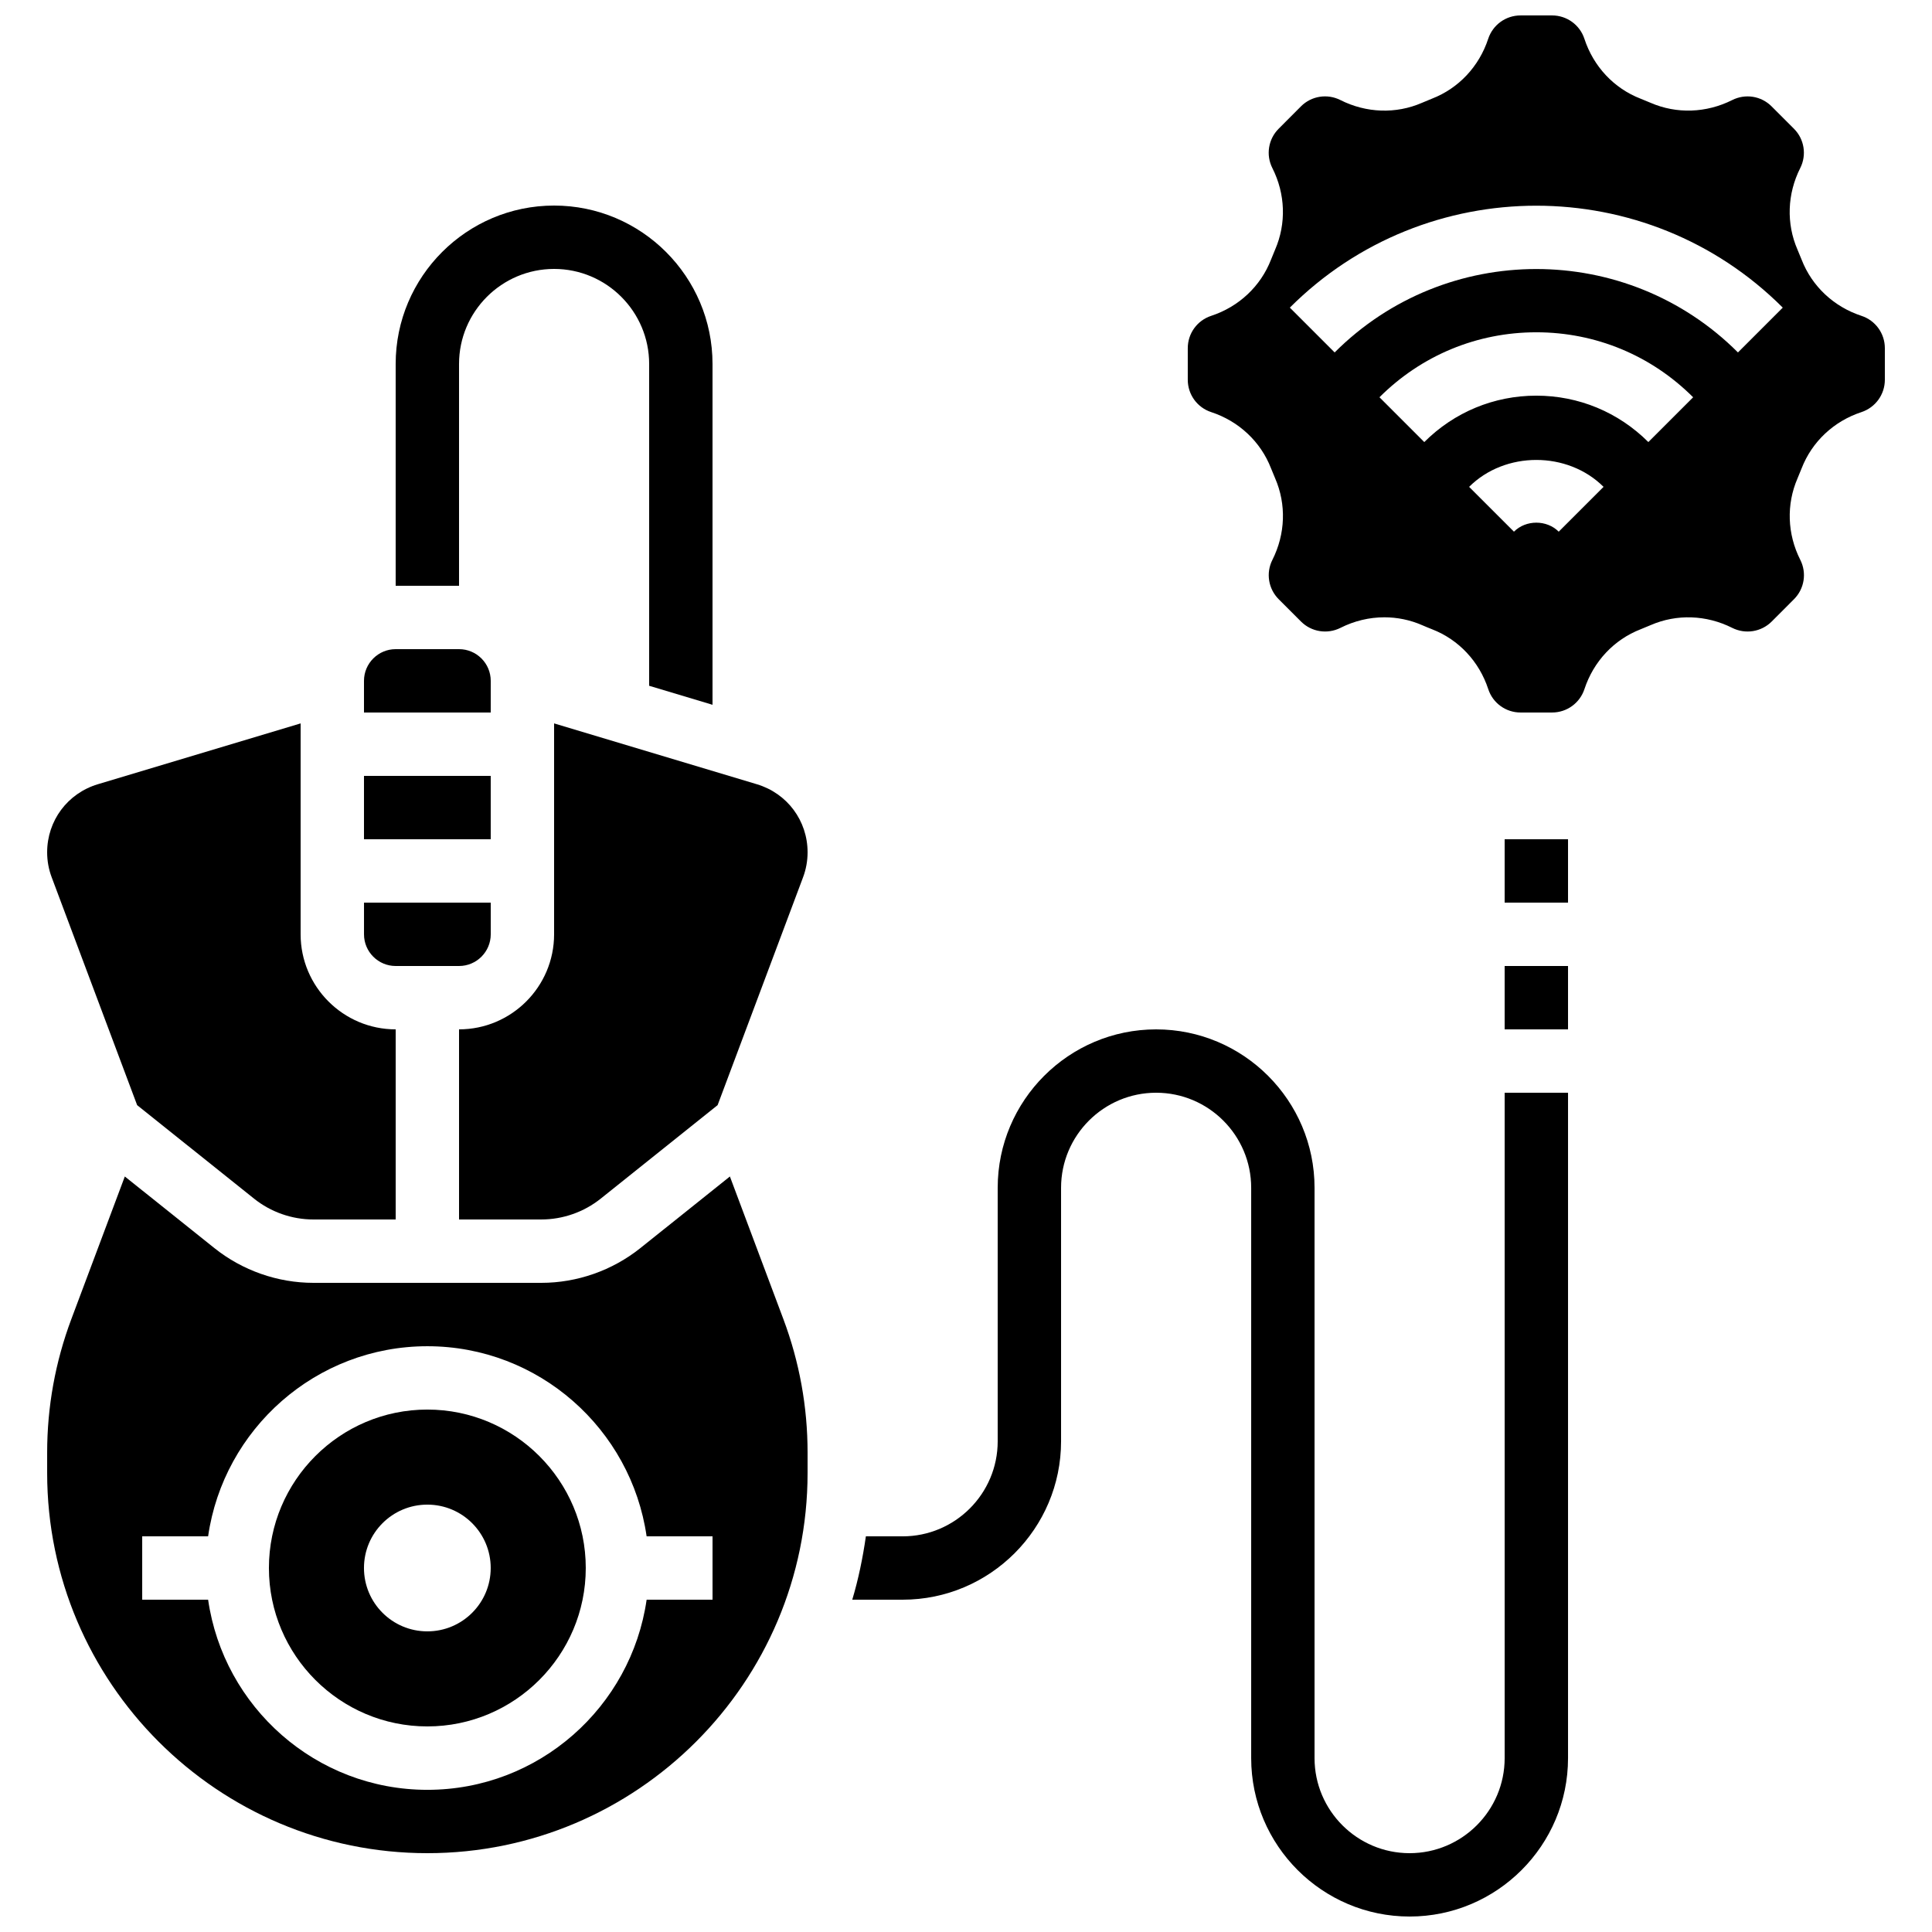 <?xml version="1.0" encoding="UTF-8"?>
<!-- Uploaded to: ICON Repo, www.svgrepo.com, Generator: ICON Repo Mixer Tools -->
<svg width="800px" height="800px" version="1.1" viewBox="144 144 512 512" xmlns="http://www.w3.org/2000/svg">
 <defs>
  <clipPath id="b">
   <path d="m369 416h191v235.9h-191z"/>
  </clipPath>
  <clipPath id="a">
   <path d="m458 148.09h186v184.91h-186z"/>
  </clipPath>
 </defs>
 <g clip-path="url(#b)">
  <path d="m542.75 609.92c0 13.887-11.301 25.191-25.191 25.191-13.887 0-25.191-11.301-25.191-25.191v-151.14c0-23.148-18.836-41.984-41.984-41.984-23.148 0-41.984 18.836-41.984 41.984v67.176c0 13.887-11.301 25.191-25.191 25.191h-9.742c-0.824 5.734-1.98 11.352-3.609 16.793l13.352-0.004c23.148 0 41.984-18.836 41.984-41.984v-67.176c0-13.887 11.301-25.191 25.191-25.191 13.887 0 25.191 11.301 25.191 25.191v151.14c0 23.148 18.836 41.984 41.984 41.984 23.148 0 41.984-18.836 41.984-41.984v-176.33h-16.793z"/>
 </g>
 <path d="m265.65 240.46c0-13.887 11.301-25.191 25.191-25.191 13.887 0 25.191 11.301 25.191 25.191v85.277l16.793 5.039v-90.316c0-23.148-18.836-41.984-41.984-41.984-23.148 0-41.984 18.836-41.984 41.984v58.777h16.793z"/>
 <g clip-path="url(#a)">
  <path d="m637.3 227.7c-7.328-2.41-13.105-7.824-15.844-14.871-0.359-0.914-0.723-1.805-1.109-2.688-2.988-6.879-2.719-14.754 0.73-21.59 1.762-3.484 1.09-7.684-1.672-10.445l-5.918-5.918c-2.754-2.762-6.953-3.426-10.445-1.664-6.859 3.441-14.719 3.711-21.598 0.73-0.891-0.387-1.797-0.754-2.711-1.117-7.019-2.731-12.438-8.508-14.844-15.836-1.211-3.707-4.664-6.211-8.566-6.211h-8.363c-3.906 0-7.348 2.492-8.574 6.207-2.41 7.332-7.836 13.109-14.879 15.844-0.883 0.352-1.789 0.723-2.688 1.117-6.867 2.981-14.727 2.719-21.59-0.738-3.484-1.762-7.691-1.102-10.453 1.664l-5.902 5.918c-2.769 2.762-3.441 6.961-1.68 10.445 3.461 6.836 3.719 14.711 0.73 21.598-0.379 0.875-0.738 1.762-1.09 2.66-2.746 7.07-8.523 12.484-15.848 14.895-3.719 1.219-6.211 4.66-6.211 8.574v8.363c0 3.914 2.492 7.356 6.207 8.574 7.332 2.41 13.109 7.836 15.844 14.871 0.359 0.914 0.723 1.805 1.109 2.688 2.988 6.879 2.719 14.754-0.73 21.59-1.762 3.484-1.09 7.684 1.672 10.445l5.918 5.918c2.754 2.746 6.953 3.418 10.445 1.664 3.688-1.863 7.676-2.797 11.645-2.797 3.402 0 6.785 0.688 9.957 2.066 0.883 0.387 1.789 0.754 2.703 1.117 7.027 2.731 12.445 8.508 14.855 15.836 1.203 3.707 4.652 6.211 8.559 6.211h8.363c3.906 0 7.348-2.492 8.574-6.207 2.41-7.32 7.824-13.109 14.871-15.844 0.891-0.352 1.797-0.723 2.695-1.117 6.879-2.981 14.738-2.711 21.59 0.738 3.492 1.754 7.691 1.082 10.453-1.664l5.91-5.918c2.769-2.762 3.441-6.961 1.68-10.445-3.461-6.836-3.719-14.711-0.73-21.598 0.379-0.875 0.738-1.762 1.09-2.66 2.746-7.062 8.516-12.477 15.836-14.887 3.719-1.234 6.215-4.668 6.215-8.582v-8.363c0-3.914-2.496-7.356-6.207-8.574zm-80.223 57.199c-3.164-3.184-8.699-3.184-11.863 0l-11.883-11.875c9.523-9.512 26.105-9.512 35.629 0zm23.754-23.746c-7.934-7.926-18.48-12.301-29.691-12.301s-21.758 4.375-29.691 12.301l-11.875-11.875c11.113-11.098 25.863-17.219 41.566-17.219s30.457 6.121 41.562 17.223zm23.746-23.754c-29.473-29.473-77.41-29.473-106.88 0l-11.875-11.875c36.016-36.016 94.617-36.016 130.63 0z"/>
 </g>
 <path d="m248.86 400h16.793c4.625 0 8.398-3.762 8.398-8.398v-8.398h-33.586v8.398c-0.004 4.637 3.769 8.398 8.395 8.398z"/>
 <path d="m180.34 436.87 30.977 24.777c4.461 3.57 10.043 5.527 15.738 5.527h21.805v-50.383c-13.887 0-25.191-11.301-25.191-25.191v-55.891l-53.758 16.129c-8.023 2.418-13.414 9.664-13.414 18.035 0 2.266 0.402 4.492 1.199 6.609z"/>
 <path d="m240.46 349.62h33.586v16.793h-33.586z"/>
 <path d="m274.05 324.43c0-4.637-3.769-8.398-8.398-8.398h-16.793c-4.625 0-8.398 3.762-8.398 8.398v8.398h33.586z"/>
 <path d="m257.25 517.55c-23.148 0-41.984 18.836-41.984 41.984 0 23.148 18.836 41.984 41.984 41.984 23.148 0 41.984-18.836 41.984-41.984 0-23.152-18.836-41.984-41.984-41.984zm0 58.777c-9.277 0-16.793-7.516-16.793-16.793 0-9.277 7.516-16.793 16.793-16.793s16.793 7.516 16.793 16.793c0 9.277-7.516 16.793-16.793 16.793z"/>
 <path d="m337.43 455.78-23.746 18.992c-7.422 5.922-16.734 9.195-26.223 9.195h-60.406c-9.488 0-18.809-3.273-26.23-9.203l-23.746-18.984-14.176 37.801c-4.25 11.34-6.406 23.246-6.406 35.371v5.398c0 55.562 45.199 100.76 100.76 100.76s100.76-45.199 100.76-100.76v-5.398c0-12.125-2.156-24.031-6.414-35.375zm-4.602 112.16h-17.465c-4.098 28.434-28.559 50.383-58.105 50.383s-54.008-21.949-58.105-50.383h-17.469v-16.793h17.465c4.098-28.434 28.559-50.383 58.105-50.383s54.008 21.949 58.105 50.383h17.469z"/>
 <path d="m344.6 351.84-53.758-16.133v55.891c0 13.887-11.301 25.191-25.191 25.191v50.383h21.805c5.691 0 11.285-1.957 15.742-5.523l30.977-24.777 22.645-60.383c0.797-2.129 1.199-4.356 1.199-6.621 0-8.371-5.391-15.617-13.418-18.027z"/>
 <path d="m542.75 366.41h16.793v16.793h-16.793z"/>
 <path d="m542.75 400h16.793v16.793h-16.793z"/>
</svg>